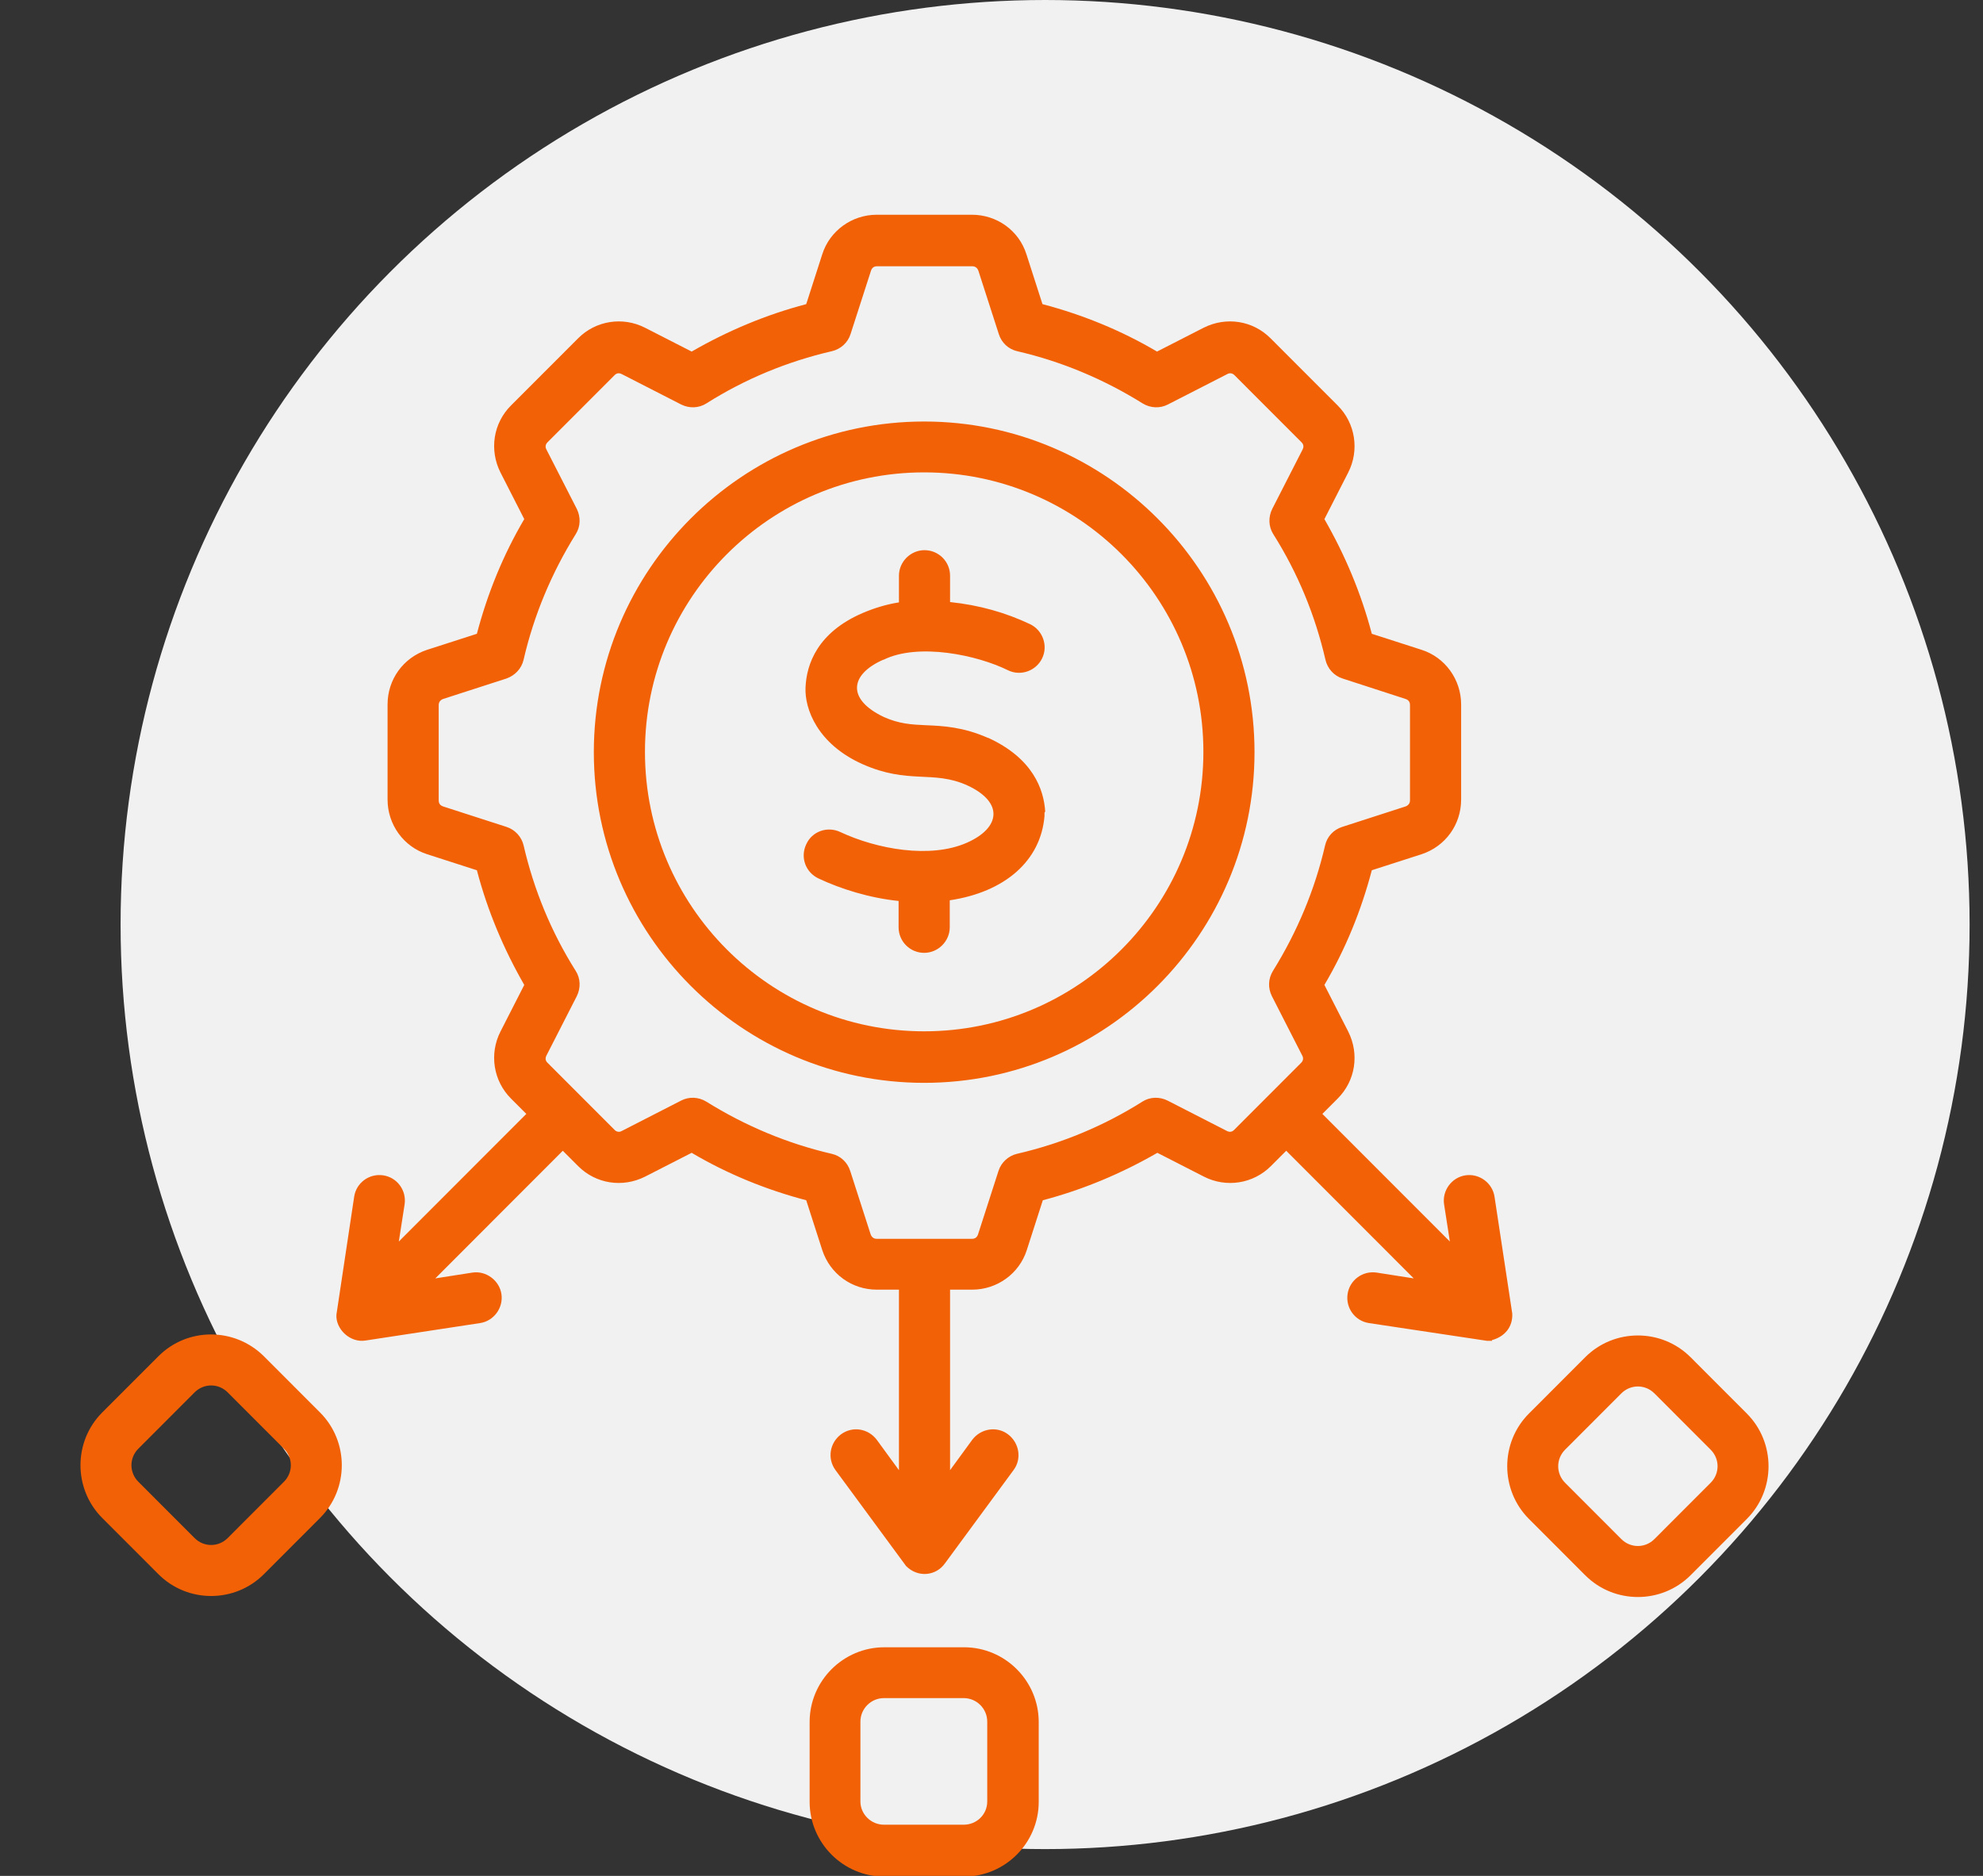 <svg width="74" height="70" viewBox="0 0 74 70" fill="none" xmlns="http://www.w3.org/2000/svg">
<rect x="0" y="0" width="74" height="70" fill="#333333" stroke="none"/>
<circle cx="39" cy="34.5" r="34.5" fill="#F1F1F1"/>
<g clip-path="url(#clip0_201_756)">
<path fill-rule="evenodd" clip-rule="evenodd" d="M38.978 30.322C38.978 30.322 38.978 30.411 38.978 30.45C38.839 32.13 37.49 33.289 35.442 33.595V34.601C35.442 35.123 35.009 35.556 34.487 35.556C33.966 35.556 33.533 35.136 33.533 34.601V33.62C32.439 33.506 31.383 33.175 30.544 32.78C30.06 32.551 29.857 31.99 30.086 31.506C30.302 31.023 30.874 30.819 31.358 31.048C32.719 31.685 34.717 32.054 36.09 31.443C37.35 30.883 37.452 29.927 36.09 29.304C34.818 28.73 33.902 29.278 32.185 28.514C30.506 27.763 30.022 26.451 30.06 25.649C30.098 24.783 30.506 23.599 32.197 22.873C32.617 22.695 33.063 22.555 33.546 22.478V21.485C33.546 20.963 33.979 20.53 34.5 20.53C35.022 20.53 35.454 20.95 35.454 21.485V22.466C36.548 22.58 37.528 22.86 38.444 23.293C38.915 23.523 39.118 24.096 38.889 24.567C38.66 25.038 38.088 25.241 37.617 25.012C36.459 24.439 34.271 23.981 32.974 24.618C32.974 24.618 32.974 24.618 32.961 24.618C31.714 25.165 31.587 26.095 32.986 26.757C33.559 27.012 34.004 27.037 34.551 27.062C35.2 27.088 35.938 27.126 36.867 27.534C36.867 27.534 36.867 27.534 36.879 27.534C38.546 28.298 38.953 29.456 39.004 30.284L38.978 30.322ZM34.487 38.484C40.238 38.484 44.907 33.811 44.907 28.056C44.907 22.3 40.238 17.627 34.487 17.627C28.737 17.627 24.068 22.3 24.068 28.056C24.068 33.811 28.737 38.484 34.487 38.484ZM34.487 15.729C27.694 15.729 22.16 21.269 22.16 28.068C22.16 34.868 27.694 40.407 34.487 40.407C41.281 40.407 46.815 34.868 46.815 28.068C46.815 21.269 41.281 15.729 34.487 15.729ZM45.785 42.203C45.886 42.254 45.976 42.241 46.052 42.164L48.558 39.656C48.635 39.58 48.647 39.478 48.596 39.389L47.464 37.173C47.311 36.867 47.324 36.523 47.502 36.231C48.406 34.779 49.067 33.2 49.449 31.545C49.525 31.214 49.767 30.959 50.085 30.857L52.451 30.093C52.553 30.055 52.617 29.978 52.617 29.864V26.311C52.617 26.197 52.566 26.12 52.451 26.082L50.098 25.318C49.779 25.216 49.538 24.949 49.462 24.618C49.08 22.962 48.431 21.383 47.515 19.932C47.337 19.651 47.324 19.295 47.477 18.989L48.609 16.774C48.66 16.672 48.647 16.583 48.571 16.506L46.065 13.998C45.988 13.921 45.886 13.909 45.797 13.96L43.584 15.093C43.291 15.246 42.935 15.233 42.642 15.055C41.192 14.15 39.614 13.488 37.961 13.106C37.63 13.03 37.375 12.788 37.274 12.47L36.51 10.101C36.472 9.999 36.396 9.936 36.281 9.936H32.732C32.617 9.936 32.541 9.987 32.503 10.101L31.739 12.47C31.638 12.788 31.371 13.03 31.04 13.106C29.386 13.488 27.808 14.138 26.358 15.055C26.078 15.233 25.722 15.246 25.417 15.093L23.203 13.96C23.101 13.909 23.012 13.921 22.936 13.998L20.43 16.506C20.353 16.583 20.34 16.684 20.391 16.774L21.524 18.989C21.676 19.295 21.664 19.651 21.485 19.932C20.582 21.383 19.921 22.962 19.539 24.618C19.463 24.949 19.221 25.203 18.903 25.318L16.537 26.082C16.435 26.12 16.371 26.197 16.371 26.311V29.864C16.371 29.978 16.422 30.055 16.537 30.093L18.903 30.857C19.221 30.959 19.463 31.226 19.539 31.545C19.921 33.2 20.57 34.779 21.485 36.231C21.664 36.511 21.676 36.867 21.524 37.173L20.391 39.389C20.34 39.49 20.353 39.58 20.43 39.656L22.936 42.164C23.012 42.241 23.114 42.254 23.203 42.203L25.417 41.069C25.709 40.917 26.066 40.929 26.358 41.108C27.808 42.012 29.386 42.674 31.04 43.056C31.371 43.132 31.625 43.374 31.727 43.693L32.49 46.061C32.528 46.163 32.605 46.227 32.719 46.227H36.269C36.383 46.227 36.459 46.176 36.498 46.061L37.261 43.693C37.363 43.374 37.63 43.132 37.948 43.056C39.602 42.674 41.179 42.024 42.63 41.108C42.91 40.929 43.266 40.917 43.571 41.069L45.785 42.203ZM55.67 50.008C56.153 49.881 56.459 49.512 56.433 49.015L55.772 44.66C55.695 44.138 55.199 43.782 54.69 43.858C54.169 43.934 53.812 44.431 53.889 44.94L54.105 46.328L49.347 41.566L49.919 40.993C50.581 40.331 50.734 39.338 50.314 38.497L49.423 36.753C50.212 35.416 50.797 33.977 51.192 32.474L53.049 31.876C53.94 31.583 54.525 30.768 54.525 29.838V26.286C54.525 25.356 53.927 24.528 53.049 24.248L51.192 23.65C50.797 22.147 50.199 20.721 49.423 19.371L50.314 17.627C50.734 16.799 50.581 15.793 49.919 15.131L47.413 12.623C46.752 11.96 45.759 11.808 44.92 12.228L43.177 13.119C41.841 12.33 40.403 11.744 38.902 11.349L38.304 9.49C38.024 8.599 37.197 8.013 36.269 8.013H32.719C31.79 8.013 30.963 8.611 30.684 9.49L30.086 11.349C28.584 11.744 27.16 12.342 25.811 13.119L24.068 12.228C23.241 11.808 22.236 11.96 21.575 12.623L19.068 15.131C18.407 15.793 18.254 16.786 18.674 17.627L19.564 19.371C18.776 20.708 18.191 22.147 17.796 23.65L15.939 24.248C15.048 24.541 14.463 25.356 14.463 26.286V29.838C14.463 30.768 15.061 31.596 15.939 31.876L17.796 32.474C18.191 33.977 18.788 35.403 19.564 36.753L18.674 38.497C18.254 39.325 18.407 40.331 19.068 40.993L19.641 41.566L14.883 46.328L15.099 44.94C15.175 44.418 14.819 43.934 14.297 43.858C13.776 43.782 13.292 44.138 13.216 44.66L12.555 49.053C12.516 49.588 13.063 50.123 13.649 50.021L17.911 49.372C18.432 49.295 18.788 48.799 18.712 48.289C18.636 47.78 18.14 47.411 17.631 47.487L16.244 47.704L21.002 42.941L21.575 43.514C22.236 44.176 23.228 44.329 24.068 43.909L25.811 43.018C27.147 43.807 28.584 44.393 30.086 44.788L30.684 46.647C30.976 47.538 31.79 48.124 32.719 48.124H33.546V54.86L32.719 53.727C32.401 53.306 31.816 53.205 31.383 53.523C30.963 53.841 30.862 54.427 31.18 54.86L33.813 58.438C34.258 58.884 34.933 58.807 35.264 58.336L37.821 54.86C38.139 54.44 38.037 53.841 37.617 53.523C37.197 53.205 36.599 53.306 36.281 53.727L35.454 54.86V48.124H36.281C37.21 48.124 38.037 47.525 38.317 46.647L38.915 44.788C40.416 44.393 41.841 43.794 43.19 43.018L44.932 43.909C45.759 44.329 46.764 44.176 47.426 43.514L47.998 42.941L52.757 47.704L51.37 47.487C50.848 47.411 50.365 47.767 50.288 48.289C50.212 48.812 50.568 49.295 51.09 49.372L55.492 50.034H55.683L55.67 50.008ZM10.595 55.293L8.496 57.394C8.153 57.738 7.606 57.738 7.262 57.394L5.163 55.293C4.819 54.949 4.819 54.401 5.163 54.058L7.262 51.957C7.606 51.613 8.153 51.613 8.496 51.957L10.595 54.058C10.939 54.401 10.939 54.949 10.595 55.293ZM9.845 50.607L11.944 52.708C13.025 53.79 13.025 55.56 11.944 56.643L9.845 58.744C8.763 59.826 6.995 59.826 5.914 58.744L3.814 56.643C2.733 55.56 2.733 53.79 3.814 52.708L5.914 50.607C6.995 49.525 8.751 49.525 9.845 50.607ZM63.837 55.331L61.738 57.432C61.395 57.776 60.848 57.776 60.504 57.432L58.405 55.331C58.062 54.987 58.062 54.44 58.405 54.096L60.504 51.995C60.848 51.651 61.395 51.651 61.738 51.995L63.837 54.096C64.181 54.44 64.181 54.987 63.837 55.331ZM65.186 52.746C66.267 53.828 66.267 55.599 65.186 56.681L63.087 58.782C62.005 59.864 60.237 59.864 59.156 58.782L57.057 56.681C55.975 55.599 55.975 53.828 57.057 52.746L59.156 50.645C60.237 49.563 62.005 49.563 63.087 50.645L65.186 52.746ZM36.841 67.224C36.841 67.708 36.447 68.09 35.963 68.09H32.986C32.503 68.09 32.108 67.695 32.108 67.224V64.245C32.108 63.761 32.503 63.366 32.986 63.366H35.963C36.447 63.366 36.841 63.761 36.841 64.245V67.224ZM35.976 61.469H32.999C31.472 61.469 30.213 62.717 30.213 64.257V67.237C30.213 68.765 31.46 70.026 32.999 70.026H35.976C37.503 70.026 38.762 68.778 38.762 67.237V64.257C38.762 62.729 37.515 61.469 35.976 61.469Z" fill="#F36106"/>
</g>
<defs>
<clipPath id="clip0_201_756">
<rect width="63" height="62" fill="white" transform="translate(3 8)"/>
</clipPath>
</defs>
</svg>
